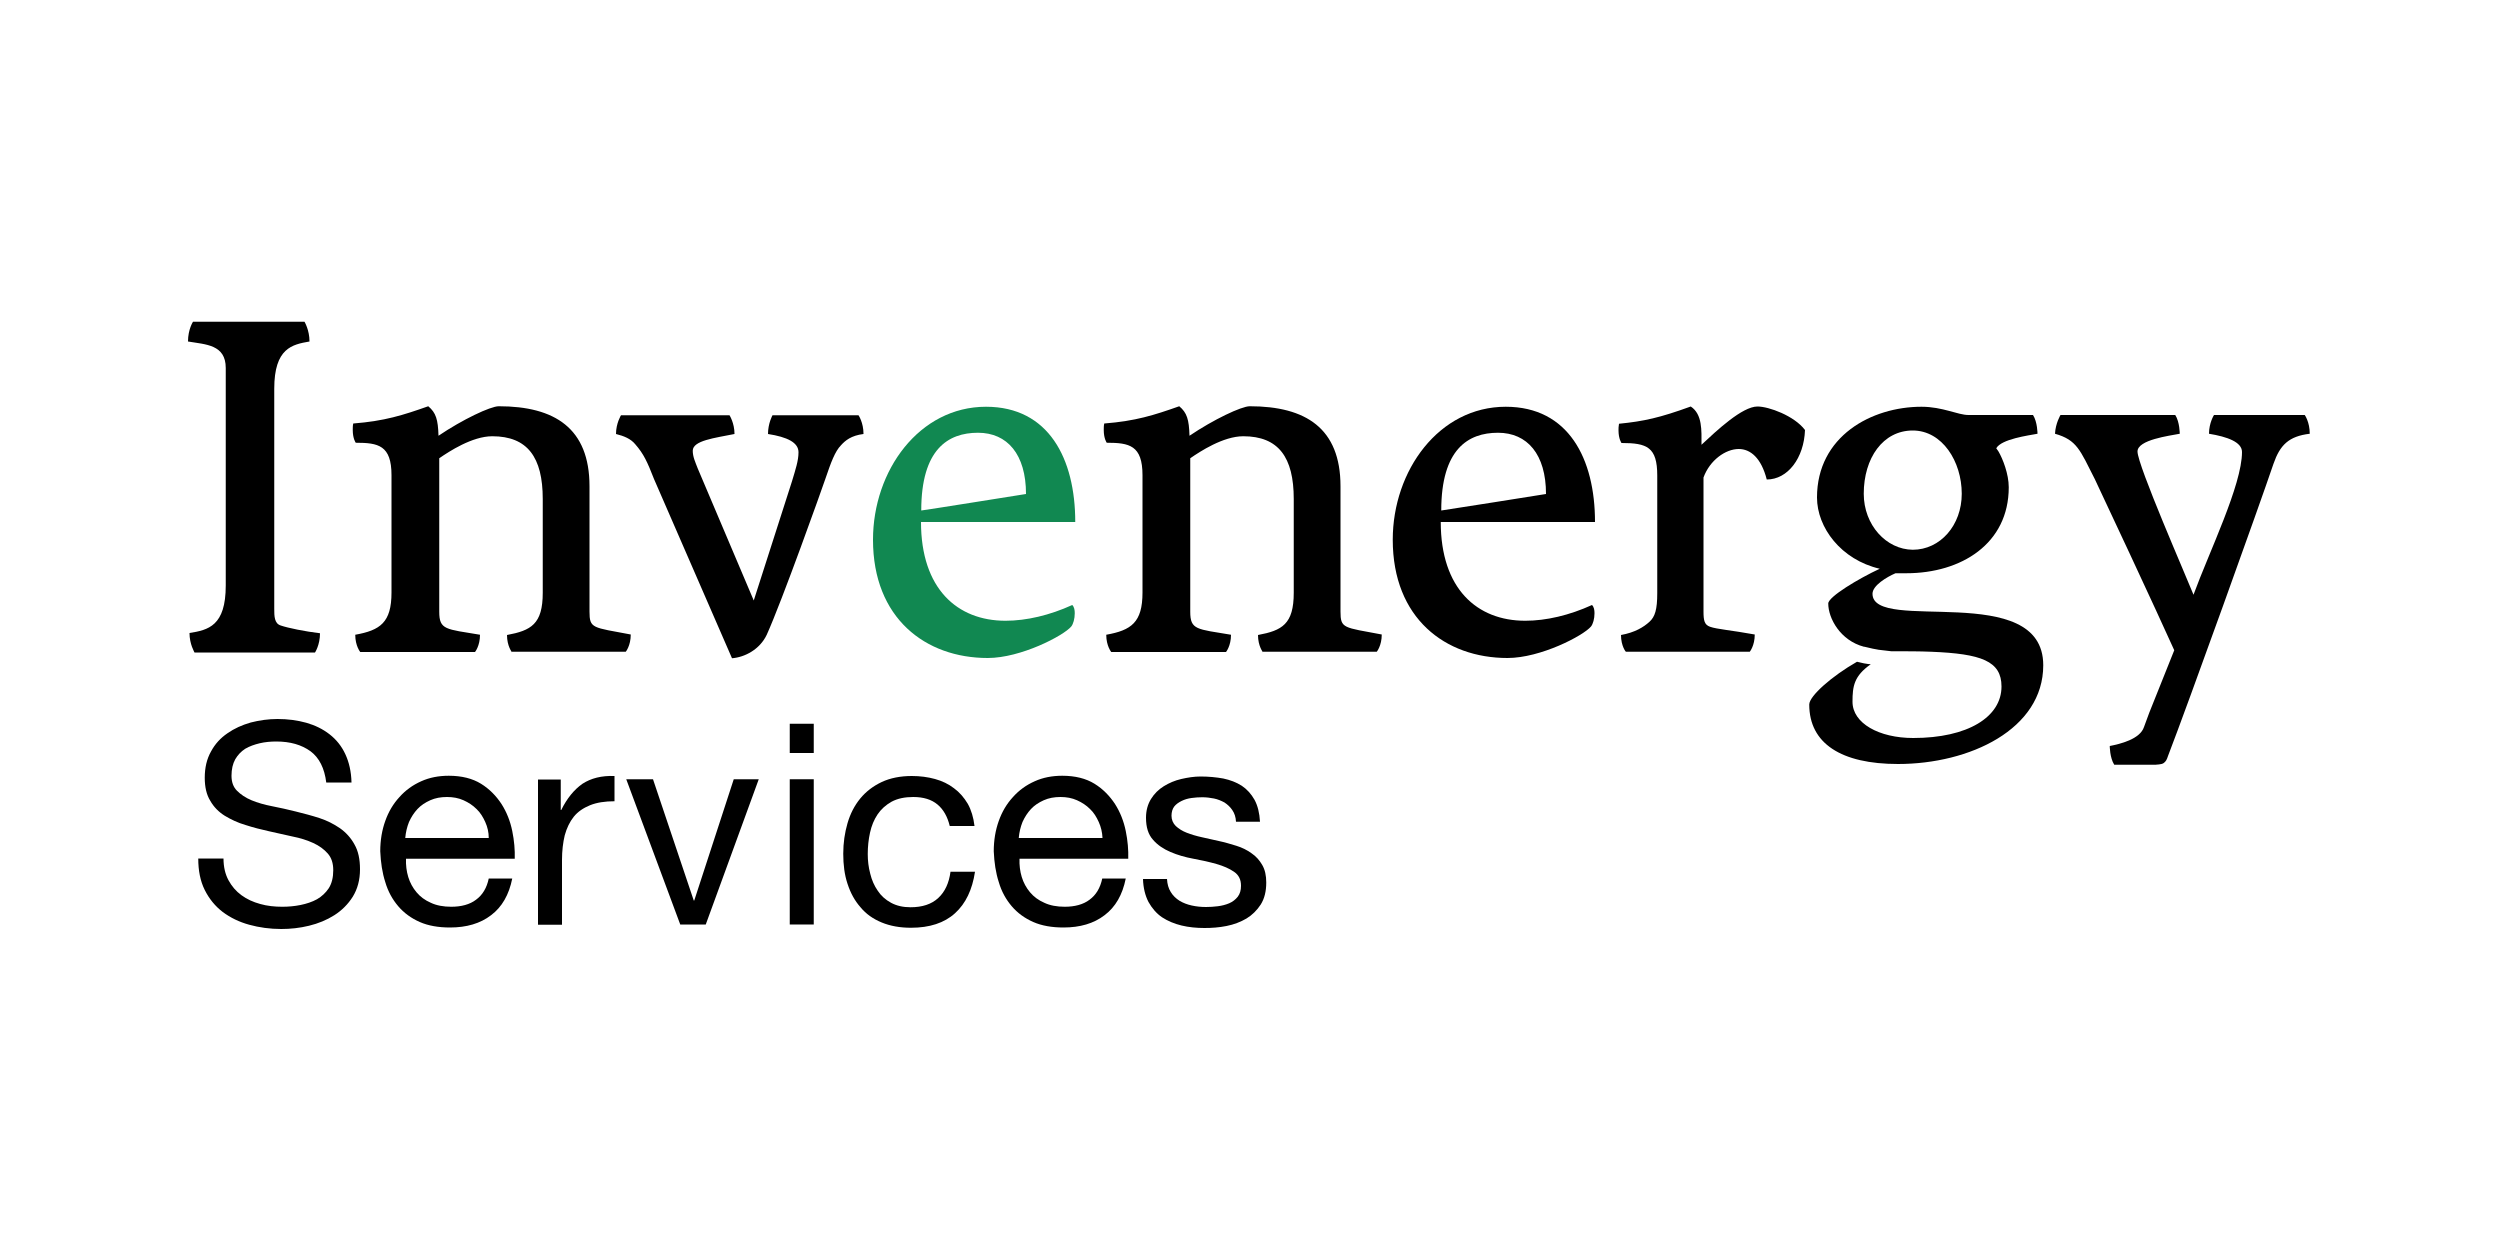 <?xml version="1.0" encoding="utf-8"?>
<!-- Generator: Adobe Illustrator 27.2.0, SVG Export Plug-In . SVG Version: 6.00 Build 0)  -->
<svg version="1.1" id="Layer_1" xmlns="http://www.w3.org/2000/svg" xmlns:xlink="http://www.w3.org/1999/xlink" x="0px" y="0px"
	 viewBox="0 0 1000 500" width="300" height="150" style="enable-background:new 0 0 1000 500;" xml:space="preserve">
<style type="text/css">
	.st0{clip-path:url(#SVGID_00000073682092529158714690000009588513379630558609_);}
	.st1{clip-path:url(#SVGID_00000073682092529158714690000009588513379630558609_);fill:#118851;}
</style>
<g>
	<g>
		<path d="M124.2,300.5c-3.6-2.6-8.1-3.9-13.7-3.9c-2.2,0-4.5,0.2-6.6,0.7s-4.1,1.2-5.8,2.2c-1.7,1.1-3,2.5-4,4.2
			c-1,1.8-1.5,4-1.5,6.6c0,2.5,0.7,4.5,2.2,6c1.5,1.5,3.4,2.8,5.8,3.8c2.4,1,5.2,1.8,8.3,2.4c3.1,0.6,6.2,1.3,9.4,2.1
			c3.2,0.8,6.3,1.6,9.4,2.6c3.1,1,5.8,2.4,8.3,4.1c2.4,1.7,4.4,3.9,5.8,6.5c1.5,2.6,2.2,5.9,2.2,9.9c0,4.3-1,7.9-2.9,11
			c-1.9,3-4.4,5.5-7.4,7.4c-3,1.9-6.4,3.3-10.1,4.2c-3.7,0.9-7.4,1.3-11.1,1.3c-4.5,0-8.8-0.6-12.8-1.7c-4-1.1-7.5-2.8-10.6-5.1
			c-3-2.3-5.4-5.2-7.2-8.8c-1.8-3.6-2.6-7.8-2.6-12.6h10.1c0,3.4,0.7,6.3,2,8.7c1.3,2.4,3,4.4,5.2,6s4.6,2.7,7.5,3.5
			c2.8,0.8,5.8,1.1,8.8,1.1c2.4,0,4.8-0.2,7.3-0.7c2.4-0.5,4.6-1.2,6.6-2.3c1.9-1.1,3.5-2.6,4.7-4.4c1.2-1.9,1.8-4.3,1.8-7.2
			c0-2.8-0.7-5-2.2-6.7c-1.5-1.7-3.4-3.1-5.8-4.2c-2.4-1.1-5.2-2-8.3-2.6c-3.1-0.7-6.2-1.4-9.4-2.1c-3.2-0.7-6.3-1.5-9.4-2.5
			c-3.1-0.9-5.8-2.2-8.3-3.7c-2.4-1.5-4.4-3.5-5.8-6c-1.5-2.4-2.2-5.5-2.2-9.2c0-4,0.8-7.5,2.5-10.5c1.6-3,3.8-5.4,6.6-7.3
			c2.7-1.9,5.8-3.3,9.3-4.3c3.5-0.9,7.1-1.4,10.7-1.4c4.1,0,7.9,0.5,11.5,1.5c3.5,1,6.6,2.5,9.3,4.6c2.7,2.1,4.8,4.7,6.3,7.9
			c1.5,3.2,2.4,7,2.5,11.4h-10.1C129.8,307.3,127.7,303.1,124.2,300.5z"/>
		<path d="M196.4,366.1c-4.3,3.3-9.8,4.9-16.4,4.9c-4.6,0-8.7-0.7-12.1-2.2c-3.4-1.5-6.3-3.6-8.6-6.3c-2.3-2.7-4.1-5.9-5.2-9.7
			c-1.2-3.7-1.8-7.8-2-12.3c0-4.4,0.7-8.5,2-12.1c1.3-3.7,3.2-6.9,5.7-9.6c2.4-2.7,5.3-4.8,8.7-6.3c3.3-1.5,7-2.2,11-2.2
			c5.2,0,9.5,1.1,12.9,3.2c3.4,2.1,6.1,4.9,8.2,8.1c2.1,3.3,3.5,6.9,4.3,10.8c0.8,3.9,1.1,7.6,1,11.1h-43.5c-0.1,2.5,0.2,5,0.9,7.3
			c0.7,2.3,1.8,4.3,3.3,6.1c1.5,1.8,3.4,3.2,5.7,4.2c2.3,1.1,5.1,1.6,8.2,1.6c4,0,7.4-0.9,9.9-2.8c2.6-1.9,4.3-4.7,5.1-8.5h9.4
			C203.6,357.9,200.8,362.8,196.4,366.1z M194.1,328.8c-0.9-2-2-3.8-3.5-5.2c-1.5-1.5-3.2-2.6-5.2-3.5c-2-0.9-4.2-1.3-6.6-1.3
			c-2.5,0-4.7,0.4-6.7,1.3c-2,0.9-3.7,2-5.1,3.5c-1.4,1.5-2.5,3.2-3.4,5.2c-0.8,2-1.3,4.1-1.5,6.4h33.4
			C195.5,332.9,195,330.8,194.1,328.8z"/>
		<path d="M224.3,311.7v12.3h0.2c2.3-4.7,5.2-8.2,8.5-10.5c3.4-2.2,7.6-3.3,12.8-3.1v10.1c-3.8,0-7.1,0.5-9.8,1.6
			c-2.7,1.1-4.9,2.6-6.5,4.6s-2.8,4.5-3.6,7.4c-0.7,2.9-1.1,6.2-1.1,9.9v25.9h-9.6v-58.1H224.3z"/>
		<path d="M272.1,369.8l-21.6-58.1h10.7l16.3,48.5h0.2l15.8-48.5h10l-21.2,58.1H272.1z"/>
		<path d="M315.9,301.2v-11.7h9.6v11.7H315.9z M325.5,311.7v58.1h-9.6v-58.1H325.5z"/>
		<path d="M375,321.8c-2.4-2-5.6-3-9.7-3c-3.4,0-6.3,0.6-8.7,1.9c-2.3,1.3-4.2,3-5.6,5.1c-1.4,2.1-2.4,4.5-3,7.3
			c-0.6,2.7-0.9,5.6-0.9,8.5c0,2.7,0.3,5.3,1,7.9c0.6,2.5,1.6,4.8,3,6.8c1.3,2,3.1,3.6,5.3,4.8c2.2,1.2,4.8,1.8,7.8,1.8
			c4.7,0,8.4-1.2,11.1-3.7s4.3-6,4.9-10.5h9.8c-1.1,7.2-3.7,12.7-8,16.6c-4.3,3.9-10.2,5.8-17.6,5.8c-4.4,0-8.3-0.7-11.7-2.1
			c-3.4-1.4-6.3-3.4-8.5-6.1c-2.3-2.6-4-5.7-5.2-9.4c-1.2-3.6-1.7-7.6-1.7-12s0.6-8.4,1.7-12.2c1.1-3.8,2.8-7.1,5.1-9.9
			c2.3-2.8,5.2-5,8.6-6.6c3.4-1.6,7.5-2.4,12-2.4c3.3,0,6.4,0.4,9.3,1.2c2.9,0.8,5.4,2,7.6,3.7c2.2,1.6,4,3.7,5.5,6.2
			c1.4,2.5,2.3,5.5,2.7,8.9h-9.9C379,326.7,377.4,323.8,375,321.8z"/>
		<path d="M441.8,366.1c-4.3,3.3-9.8,4.9-16.4,4.9c-4.6,0-8.7-0.7-12.1-2.2c-3.4-1.5-6.3-3.6-8.6-6.3c-2.3-2.7-4.1-5.9-5.2-9.7
			c-1.2-3.7-1.8-7.8-2-12.3c0-4.4,0.7-8.5,2-12.1c1.3-3.7,3.2-6.9,5.7-9.6c2.4-2.7,5.3-4.8,8.7-6.3c3.3-1.5,7-2.2,11-2.2
			c5.2,0,9.5,1.1,12.9,3.2c3.4,2.1,6.1,4.9,8.2,8.1c2.1,3.3,3.5,6.9,4.3,10.8c0.8,3.9,1.1,7.6,1,11.1h-43.5c-0.1,2.5,0.2,5,0.9,7.3
			c0.7,2.3,1.8,4.3,3.3,6.1c1.5,1.8,3.4,3.2,5.7,4.2c2.3,1.1,5.1,1.6,8.2,1.6c4,0,7.4-0.9,9.9-2.8c2.6-1.9,4.3-4.7,5.1-8.5h9.4
			C449,357.9,446.2,362.8,441.8,366.1z M439.5,328.8c-0.9-2-2-3.8-3.5-5.2c-1.5-1.5-3.2-2.6-5.2-3.5c-2-0.9-4.2-1.3-6.6-1.3
			c-2.5,0-4.7,0.4-6.7,1.3c-2,0.9-3.7,2-5.1,3.5c-1.4,1.5-2.5,3.2-3.4,5.2c-0.8,2-1.3,4.1-1.5,6.4H441
			C440.9,332.9,440.4,330.8,439.5,328.8z"/>
		<path d="M468.3,356.8c0.9,1.5,2.1,2.6,3.5,3.5c1.5,0.9,3.1,1.5,4.9,1.9c1.8,0.4,3.7,0.6,5.7,0.6c1.5,0,3.1-0.1,4.7-0.3
			c1.6-0.2,3.2-0.6,4.6-1.2c1.4-0.6,2.5-1.5,3.4-2.6c0.9-1.2,1.3-2.6,1.3-4.4c0-2.5-0.9-4.3-2.8-5.6c-1.9-1.3-4.2-2.3-7-3.1
			c-2.8-0.8-5.9-1.5-9.2-2.1c-3.3-0.6-6.4-1.5-9.2-2.7c-2.8-1.2-5.2-2.8-7-4.9c-1.9-2.1-2.8-5-2.8-8.8c0-2.9,0.7-5.4,2-7.5
			c1.3-2.1,3-3.8,5.1-5.1c2.1-1.3,4.4-2.3,7-2.9c2.6-0.6,5.2-1,7.7-1c3.3,0,6.3,0.3,9.1,0.8c2.8,0.6,5.2,1.5,7.4,2.9
			c2.1,1.4,3.8,3.3,5.1,5.6c1.3,2.4,2,5.3,2.2,8.8h-9.6c-0.1-1.9-0.6-3.4-1.5-4.7c-0.8-1.2-1.9-2.2-3.1-3c-1.3-0.7-2.7-1.3-4.2-1.6
			c-1.5-0.3-3.1-0.5-4.7-0.5c-1.4,0-2.9,0.1-4.3,0.3c-1.5,0.2-2.8,0.6-4,1.2c-1.2,0.6-2.2,1.3-2.9,2.2c-0.7,0.9-1.1,2.2-1.1,3.7
			c0,1.6,0.6,3,1.7,4.1c1.2,1.1,2.6,2,4.4,2.7c1.8,0.7,3.8,1.3,6.1,1.8c2.2,0.5,4.5,1,6.7,1.5c2.4,0.5,4.7,1.2,7,1.9
			c2.3,0.7,4.3,1.7,6.1,3c1.8,1.2,3.2,2.8,4.3,4.7c1.1,1.9,1.6,4.2,1.6,7c0,3.5-0.7,6.4-2.2,8.8c-1.5,2.3-3.4,4.2-5.7,5.6
			c-2.4,1.4-5,2.4-8,3c-3,0.6-5.9,0.8-8.8,0.8c-3.2,0-6.3-0.3-9.2-1c-2.9-0.7-5.5-1.8-7.8-3.3c-2.2-1.5-4-3.6-5.4-6.1
			c-1.3-2.5-2.1-5.6-2.2-9.2h9.6C466.9,353.6,467.4,355.4,468.3,356.8z"/>
	</g>
	<g>
		<defs>
			<rect id="SVGID_1_" x="75.2" y="128.7" width="848.8" height="177.1"/>
		</defs>
		<clipPath id="SVGID_00000001639340852083873170000008230641012990038695_">
			<use xlink:href="#SVGID_1_"  style="overflow:visible;"/>
		</clipPath>
		<path style="clip-path:url(#SVGID_00000001639340852083873170000008230641012990038695_);" d="M75.8,253.2
			c7.5-1.2,14.5-2.8,14.5-19v-87c0-9.4-8-9.4-15.1-10.6c0-4.9,2-7.9,2-7.9h44.6c0,0,2,3.3,2,7.9c-6.9,1.2-14.1,2.6-14.1,18.9v88
			c0,2.9,0,5.9,2.6,6.7c2.9,1,9.8,2.4,15.7,3.1c0,4.7-2,7.7-2,7.7H77.8C77.8,260.9,75.8,257.7,75.8,253.2"/>
		<path style="clip-path:url(#SVGID_00000001639340852083873170000008230641012990038695_);" d="M204.8,260.9c0,0-2-2.4-2-6.9
			c9.6-1.8,14.3-4.3,14.3-16.9v-37.5c0-16.7-6.1-25.1-20.2-25.1c-8,0-17.3,6.1-21.2,8.8v61.4c0,7.3,2.6,6.9,16.3,9.2
			c0,4.5-2,6.9-2,6.9h-45.9c0,0-2-2.4-2-6.9c10-1.8,14.5-4.9,14.5-16.9v-46.9c0-12-5.3-13-14.3-13c0,0-1.2-1.6-1.2-5.1
			c0-0.8,0-1.8,0.2-2.6c12.6-1,19.8-3.3,30-6.9c3.1,2.6,3.9,5.3,4.1,11.8c9.6-6.5,20.8-11.8,24.1-11.8c22.4,0,36.3,8.8,36.3,32v50.1
			c0,6.9,1.2,6.3,16.5,9.2c0,4.5-2,6.9-2,6.9H204.8z"/>
		<path style="clip-path:url(#SVGID_00000001639340852083873170000008230641012990038695_);" d="M261.6,191.6
			c-2.7-6.9-4.1-10-7.5-13.9c-1.8-2.2-4.5-3.3-7.7-4.1c0-4.3,2-7.5,2-7.5h43.4c0,0,2,3.1,2,7.5c-7.9,1.6-16.7,2.6-16.7,6.7
			c0,2.4,1,4.5,2,7.1l22.4,52.8c0,0,13.3-41.4,15.3-47.7c1.4-4.7,2.6-8.2,2.6-11.6c0-3.9-4.5-6.1-12.2-7.3c0-4.3,1.8-7.5,1.8-7.5
			h34.4c0,0,2,2.9,2,7.5c-4.9,0.6-7.3,2.6-9,4.5c-2.4,2.4-4.1,7.1-6.1,13c-1.6,4.7-17.5,49.3-23.6,62.8c-2.8,5.9-8.8,9-13.9,9.4
			L261.6,191.6z"/>
		<path style="clip-path:url(#SVGID_00000001639340852083873170000008230641012990038695_);" d="M505.2,260.9c0,0-2-2.4-2-6.9
			c9.6-1.8,14.3-4.3,14.3-16.9v-37.5c0-16.7-6.1-25.1-20.2-25.1c-8,0-17.3,6.1-21.2,8.8v61.4c0,7.3,2.6,6.9,16.3,9.2
			c0,4.5-2,6.9-2,6.9h-45.9c0,0-2-2.4-2-6.9c10-1.8,14.5-4.9,14.5-16.9v-46.9c0-12-5.3-13-14.3-13c0,0-1.2-1.6-1.2-5.1
			c0-0.8,0-1.8,0.2-2.6c12.6-1,19.8-3.3,30-6.9c3.1,2.6,3.9,5.3,4.1,11.8c9.6-6.5,20.8-11.8,24.1-11.8c22.4,0,36.3,8.8,36.3,32v50.1
			c0,6.9,1.2,6.3,16.5,9.2c0,4.5-2,6.9-2,6.9H505.2z"/>
		<path style="clip-path:url(#SVGID_00000001639340852083873170000008230641012990038695_);" d="M618.4,197.6
			c0-15.9-7.5-24.5-19.2-24.5c-12,0-22.7,6.6-22.7,31.1C577,204.2,618.4,197.6,618.4,197.6 M576.3,208.8c0,26.7,14.5,39.5,33.8,39.5
			c8.4,0,17.7-2.2,26.7-6.3c0.8,0.8,1,2,1,3.3c0,2.2-0.6,4.3-1.4,5.3c-3.1,3.7-20.2,12.6-33.4,12.6c-24.9,0-45.9-15.9-45.9-47.3
			c0-27.7,18.5-53.2,45.2-53.2c25.1,0,35.7,20.8,35.7,46.1H576.3z"/>
		<path style="clip-path:url(#SVGID_00000001639340852083873170000008230641012990038695_);fill:#118851;" d="M410.4,197.6
			c0-15.9-7.5-24.5-19.2-24.5c-12,0-22.7,6.6-22.7,31.1C369.1,204.2,410.4,197.6,410.4,197.6 M368.4,208.8
			c0,26.7,14.5,39.5,33.8,39.5c8.4,0,17.7-2.2,26.7-6.3c0.8,0.8,1,2,1,3.3c0,2.2-0.6,4.3-1.4,5.3c-3.1,3.7-20.2,12.6-33.4,12.6
			c-24.9,0-45.9-15.9-45.9-47.3c0-27.7,18.5-53.2,45.2-53.2c25.1,0,35.7,20.8,35.7,46.1H368.4z"/>
		<path style="clip-path:url(#SVGID_00000001639340852083873170000008230641012990038695_);" d="M648.4,254c5.5-1,9-3.1,11.4-5.3
			c2.2-2,3.1-4.9,3.1-11.4v-47.1c0-11.4-4.1-13-14.3-13c0,0-1.2-1.6-1.2-5.1c0-0.8,0-1.4,0.2-2.6c10-1,16.3-2.4,28.7-6.9
			c4.7,3.1,4.3,9.6,4.3,15.3c6.1-5.7,16.3-15.3,22.4-15.3c4.5,0,14.7,3.7,19,9.4c-0.4,11.2-6.9,19.8-15.3,19.8
			c-2.2-8.6-6.5-12.2-11.2-12.2c-5.3,0-11.6,4.5-14.1,11.4v53.6c0,3.7,0.4,5.3,2.6,6.1c2.8,1,8.6,1.4,17.9,3.1c0,4.5-2,6.9-2,6.9
			h-49.5C650.4,260.9,648.4,258.5,648.4,254"/>
		<path style="clip-path:url(#SVGID_00000001639340852083873170000008230641012990038695_);" d="M745.5,197.5
			c0-14.3,7.7-25.3,19.6-25.3c11.8,0,19.6,12.4,19.6,25.3c0,12.6-8.6,22.4-19.6,22.4C754.5,219.8,745.5,210,745.5,197.5 M749,237.5
			c0-3.3,5.7-6.7,9.2-8.2h4.3c22,0,41-11.8,41-34.4c0-5.3-2.4-11.4-4.1-14.3l-0.9-1.3c2.1-3.7,12.8-5.1,16.5-5.8c0,0,0-4.7-1.8-7.5
			h-25.8c-4.3,0-10.3-3.3-18.8-3.3c-20,0-41.8,11.8-41.8,36.3c0,12,9.6,24.9,25.1,28.5c-8.4,3.9-20.6,11.2-20.6,13.9
			c0,5.9,4.8,14.8,14.3,17.3c0.1,0,0.1,0,0.2,0c2.9,0.7,4.3,1,5.1,1.1l0.5,0.1l5.1,0.6c6,0,11.3,0,16,0.2c20,0.8,28.1,3.7,28.1,13.9
			c0,12.2-13.5,20.6-35.3,20.6c-13.7,0-24.3-5.9-24.3-14.5c0-6.2,0.6-10.3,7.3-15l-1.1-0.1c-0.8-0.1-2.1-0.3-4.4-0.9
			c-10,5.7-19.1,13.7-19.1,17.1c0,15.6,12.8,23.8,35.5,23.8c28.7,0,58.1-13.9,58.1-39.5C817.3,231.8,749,253.6,749,237.5"/>
		<path style="clip-path:url(#SVGID_00000001639340852083873170000008230641012990038695_);" d="M865.5,305.2
			c0.9-0.7,1.2-1.3,1.7-2.8c7.8-20.2,36.9-101.2,42.2-116.9c2.6-7.5,6.1-11,14.5-12c0-4.7-2-7.5-2-7.5h-36.3c0,0-2,3.1-2,7.5
			c7.3,1.2,13.2,3.3,13.2,7.3c0,13.2-13.2,40.1-19.4,57.1c-2.9-7.3-22.4-51.8-22.4-57.3c0-4.7,12.8-6.3,16.9-7.1c0,0,0-4.7-1.8-7.5
			h-45.9c0,0-2,3.3-2.2,7.5c8.8,2.5,10,6.5,15.9,18.1c1.2,2.4,25.5,54.4,31.8,68.5l-10,25l-2.1,5.7c-1.6,4.9-9.6,6.8-13.7,7.6
			c0,0,0,4.7,1.8,7.5h16.6C862.3,305.8,864.6,305.9,865.5,305.2"/>
	</g>
</g>
</svg>
